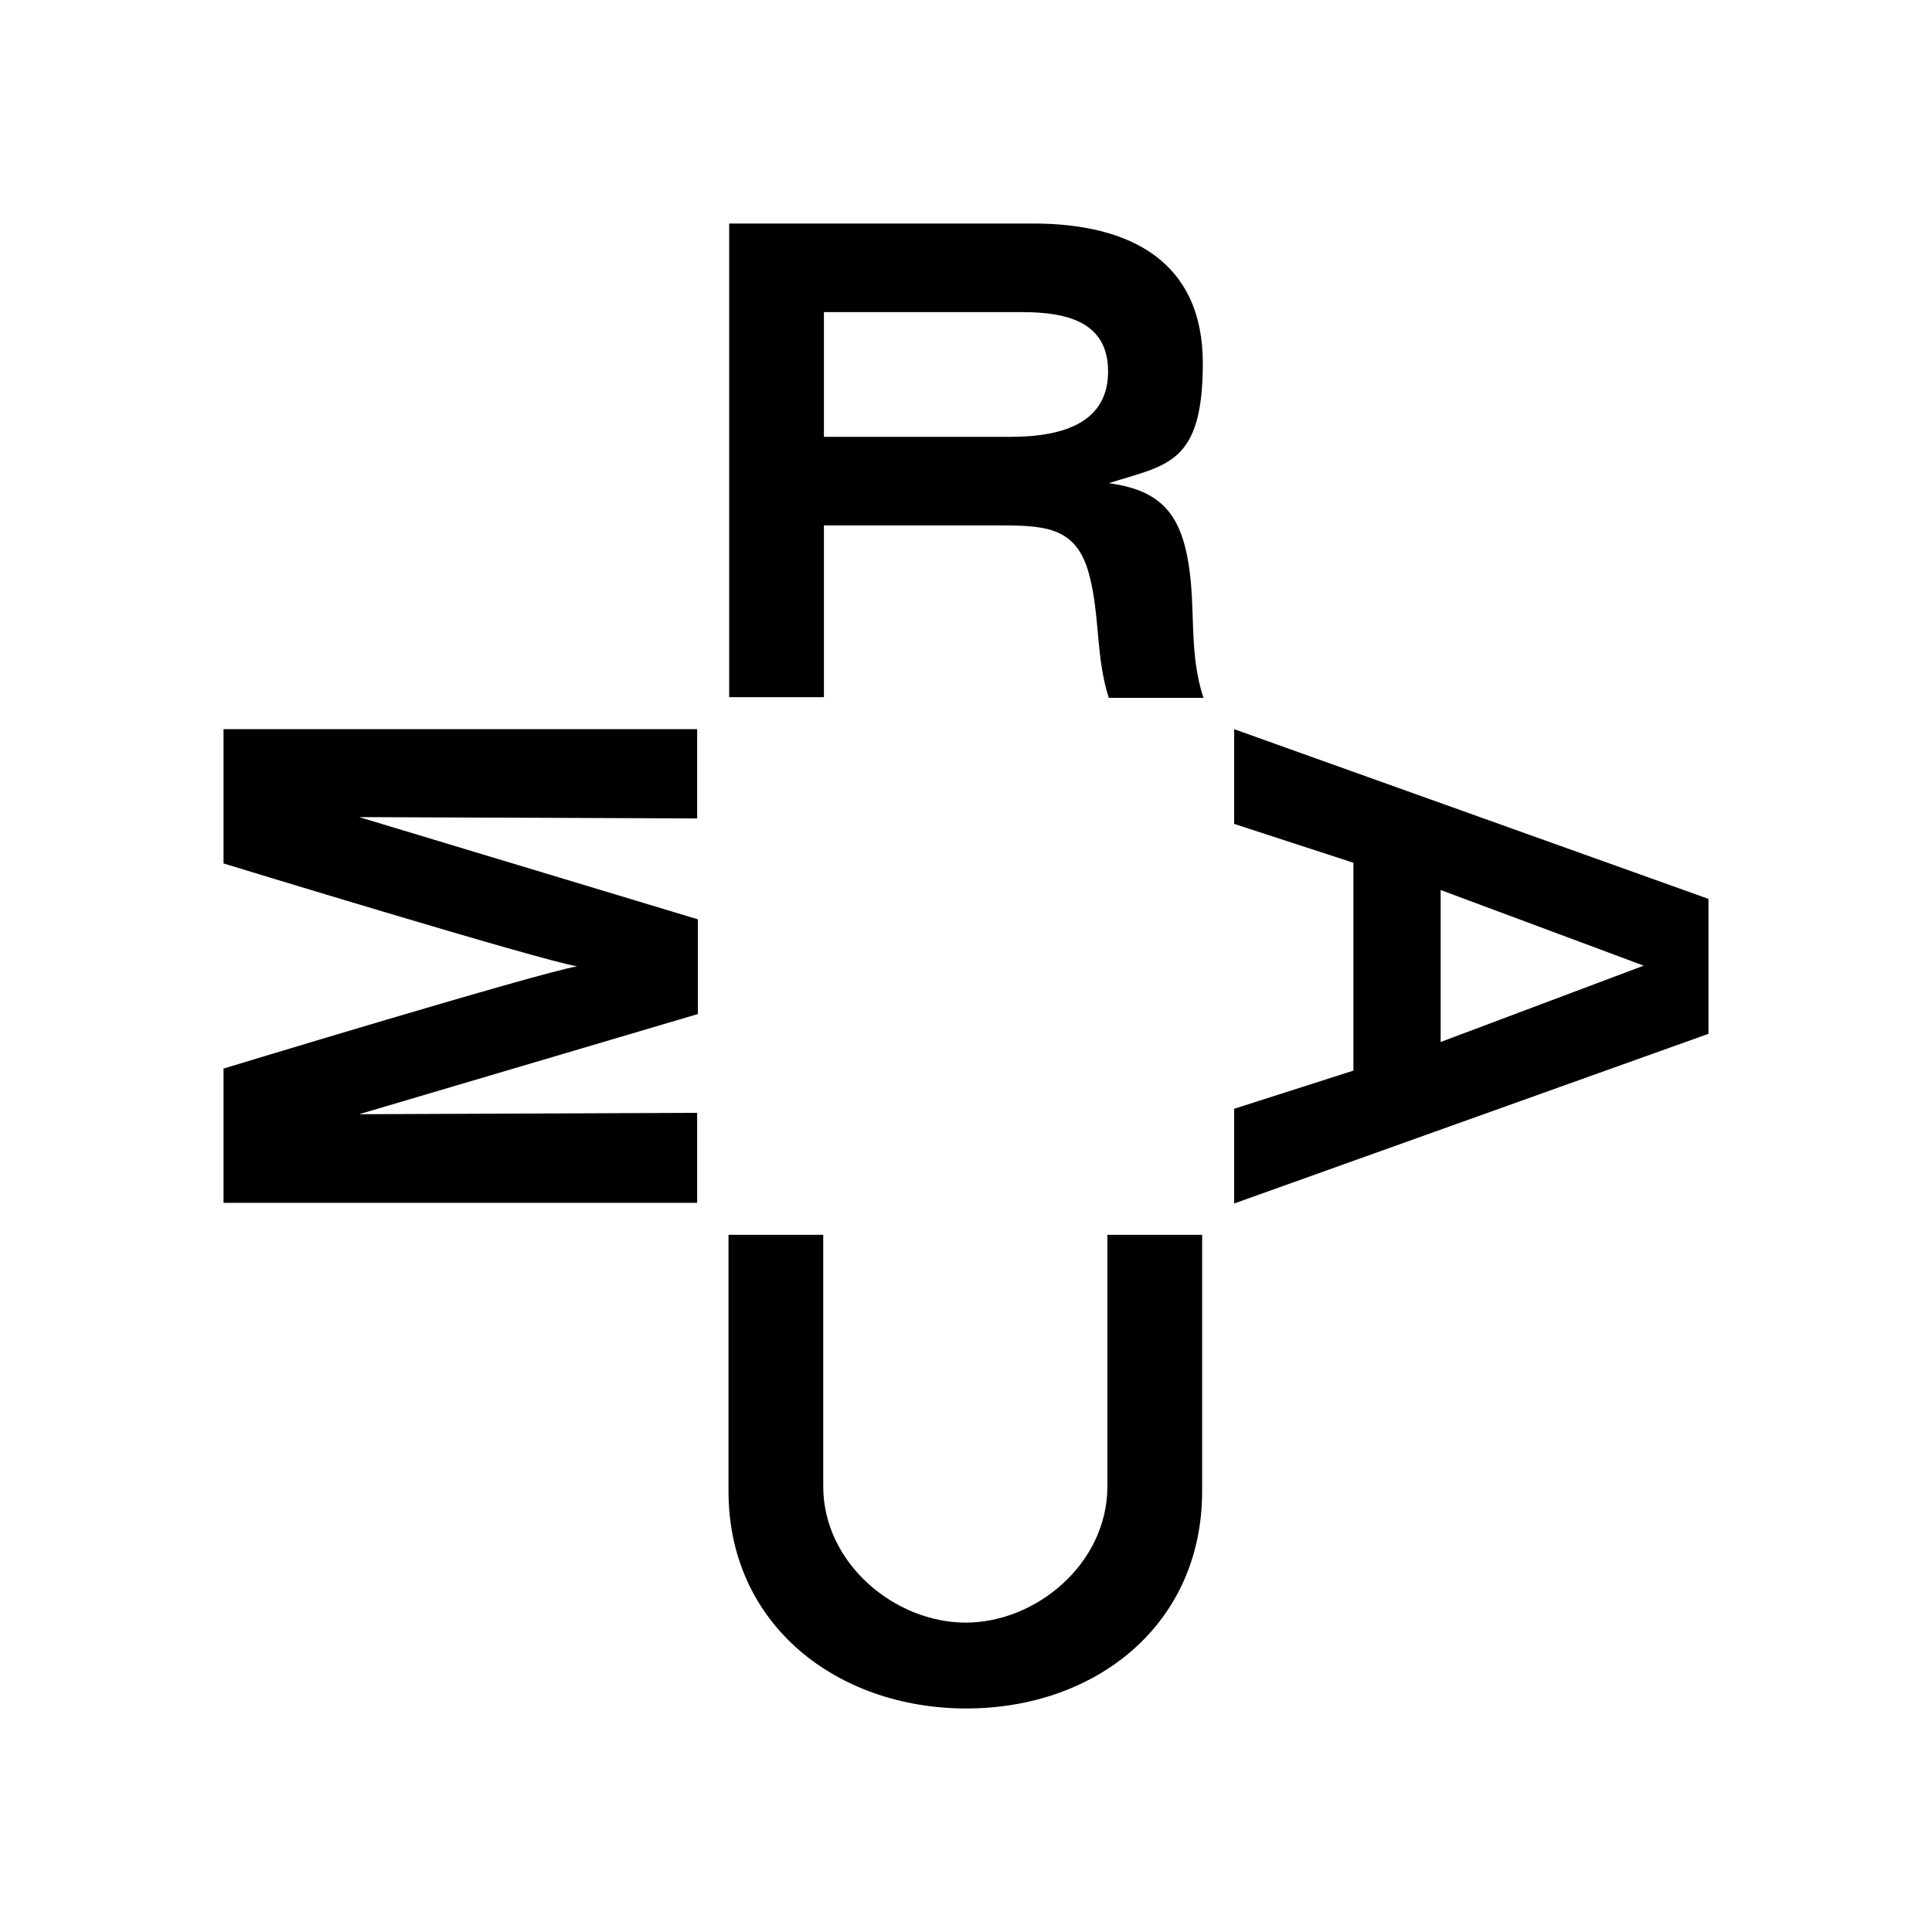 <?xml version="1.0" encoding="UTF-8"?>
<svg id="Ebene_1" data-name="Ebene 1" xmlns="http://www.w3.org/2000/svg" version="1.1" viewBox="0 0 283.5 283.5">
  <defs>
    <style>
      .cls-1 {
        fill: #000;
        stroke-width: 0px;
      }
    </style>
  </defs>
  <path class="cls-1" d="M120.9,77v25.3h-13.9V32.8h44.6c14.3,0,24.9,5.6,24.9,20.5s-5.3,14.9-13.8,17.6c7.4,1,10.5,4.3,11.7,11.8,1.1,6.6,0,13.1,2.2,19.7h-13.9c-1.9-5.9-1.3-11.9-2.8-17.8-1.7-6.8-5.7-7.5-12.6-7.5h-26.4ZM120.9,64.1h27.4c8.1,0,14.3-2.3,14.3-9.6s-6.1-8.7-12.6-8.7h-29.1v18.3h0Z"/>
  <path class="cls-1" d="M198.6,157v-30.4l-17.5-5.7v-13.9l69.6,24.9v19.8l-69.6,24.9v-13.9l17.5-5.6h0ZM211.4,152.9l29.8-11.2-29.8-11.1v22.2h0Z"/>
  <path class="cls-1" d="M141.8,250.7c-18.9,0-34.9-12.2-34.9-31.9v-37.6h13.9v36.9c0,11.3,10.5,20,20.9,20s20.8-8.7,20.8-20v-36.9h13.9v37.6c0,19.7-15.7,31.9-34.6,31.9"/>
  <path class="cls-1" d="M102.3,163.4v13.1H32.8v-19.7s46.4-14.1,51.9-15c-5.5-.9-51.9-15.1-51.9-15.1v-19.7h69.5v13.1l-49.6-.2,49.7,15v13.9l-49.7,14.7,49.6-.2h0Z"/>
</svg>